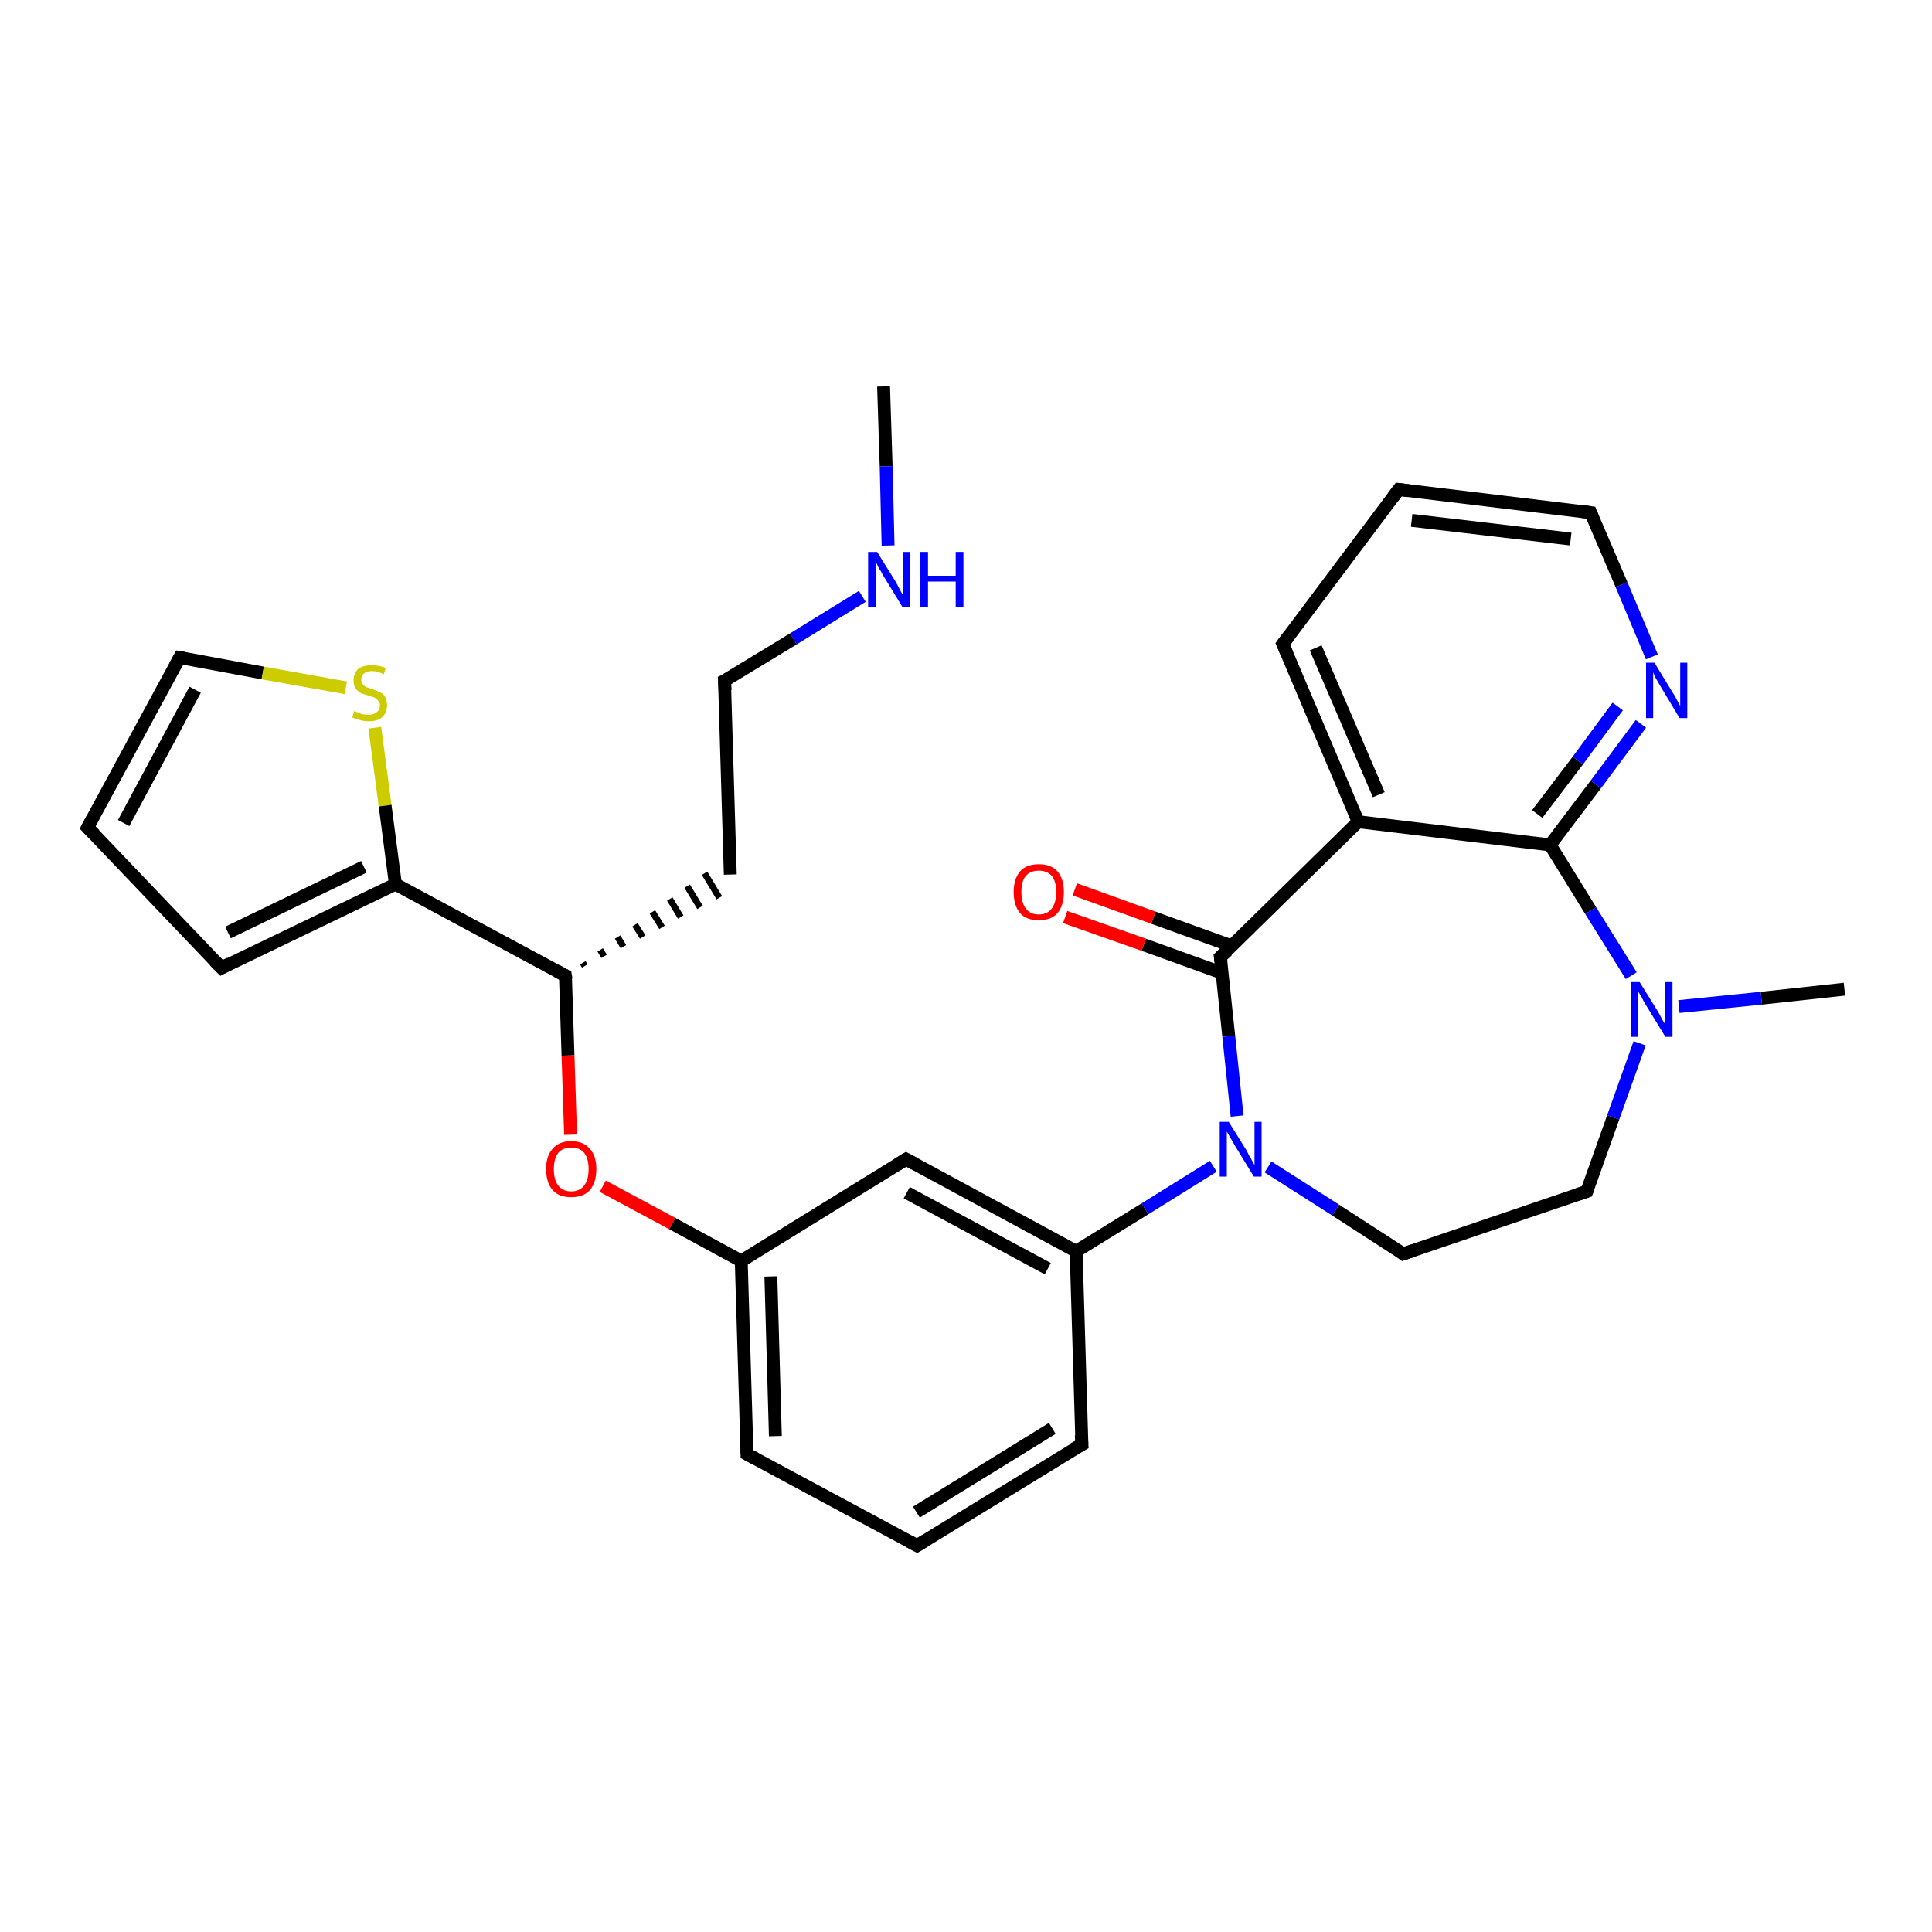 <?xml version='1.0' encoding='iso-8859-1'?>
<svg version='1.1' baseProfile='full'
              xmlns='http://www.w3.org/2000/svg'
                      xmlns:rdkit='http://www.rdkit.org/xml'
                      xmlns:xlink='http://www.w3.org/1999/xlink'
                  xml:space='preserve'
width='300px' height='300px' viewBox='0 0 300 300'>
<!-- END OF HEADER -->
<rect style='opacity:1.0;fill:#FFFFFF;stroke:none' width='300.0' height='300.0' x='0.0' y='0.0'> </rect>
<path class='bond-0 atom-0 atom-1' d='M 137.2,60.0 L 137.6,72.4' style='fill:none;fill-rule:evenodd;stroke:#000000;stroke-width:2.0px;stroke-linecap:butt;stroke-linejoin:miter;stroke-opacity:1' />
<path class='bond-0 atom-0 atom-1' d='M 137.6,72.4 L 137.9,84.7' style='fill:none;fill-rule:evenodd;stroke:#0000FF;stroke-width:2.0px;stroke-linecap:butt;stroke-linejoin:miter;stroke-opacity:1' />
<path class='bond-1 atom-1 atom-2' d='M 133.9,92.6 L 123.2,99.2' style='fill:none;fill-rule:evenodd;stroke:#0000FF;stroke-width:2.0px;stroke-linecap:butt;stroke-linejoin:miter;stroke-opacity:1' />
<path class='bond-1 atom-1 atom-2' d='M 123.2,99.2 L 112.5,105.7' style='fill:none;fill-rule:evenodd;stroke:#000000;stroke-width:2.0px;stroke-linecap:butt;stroke-linejoin:miter;stroke-opacity:1' />
<path class='bond-2 atom-2 atom-3' d='M 112.5,105.7 L 113.4,135.8' style='fill:none;fill-rule:evenodd;stroke:#000000;stroke-width:2.0px;stroke-linecap:butt;stroke-linejoin:miter;stroke-opacity:1' />
<path class='bond-3 atom-4 atom-3' d='M 90.8,150.0 L 90.5,149.5' style='fill:none;fill-rule:evenodd;stroke:#000000;stroke-width:1.0px;stroke-linecap:butt;stroke-linejoin:miter;stroke-opacity:1' />
<path class='bond-3 atom-4 atom-3' d='M 93.8,148.5 L 93.2,147.5' style='fill:none;fill-rule:evenodd;stroke:#000000;stroke-width:1.0px;stroke-linecap:butt;stroke-linejoin:miter;stroke-opacity:1' />
<path class='bond-3 atom-4 atom-3' d='M 96.8,147.0 L 95.9,145.5' style='fill:none;fill-rule:evenodd;stroke:#000000;stroke-width:1.0px;stroke-linecap:butt;stroke-linejoin:miter;stroke-opacity:1' />
<path class='bond-3 atom-4 atom-3' d='M 99.8,145.5 L 98.6,143.6' style='fill:none;fill-rule:evenodd;stroke:#000000;stroke-width:1.0px;stroke-linecap:butt;stroke-linejoin:miter;stroke-opacity:1' />
<path class='bond-3 atom-4 atom-3' d='M 102.8,144.0 L 101.3,141.6' style='fill:none;fill-rule:evenodd;stroke:#000000;stroke-width:1.0px;stroke-linecap:butt;stroke-linejoin:miter;stroke-opacity:1' />
<path class='bond-3 atom-4 atom-3' d='M 105.7,142.4 L 104.0,139.6' style='fill:none;fill-rule:evenodd;stroke:#000000;stroke-width:1.0px;stroke-linecap:butt;stroke-linejoin:miter;stroke-opacity:1' />
<path class='bond-3 atom-4 atom-3' d='M 108.7,140.9 L 106.7,137.6' style='fill:none;fill-rule:evenodd;stroke:#000000;stroke-width:1.0px;stroke-linecap:butt;stroke-linejoin:miter;stroke-opacity:1' />
<path class='bond-3 atom-4 atom-3' d='M 111.7,139.4 L 109.4,135.6' style='fill:none;fill-rule:evenodd;stroke:#000000;stroke-width:1.0px;stroke-linecap:butt;stroke-linejoin:miter;stroke-opacity:1' />
<path class='bond-4 atom-4 atom-5' d='M 87.8,151.5 L 88.2,163.9' style='fill:none;fill-rule:evenodd;stroke:#000000;stroke-width:2.0px;stroke-linecap:butt;stroke-linejoin:miter;stroke-opacity:1' />
<path class='bond-4 atom-4 atom-5' d='M 88.2,163.9 L 88.6,176.2' style='fill:none;fill-rule:evenodd;stroke:#FF0000;stroke-width:2.0px;stroke-linecap:butt;stroke-linejoin:miter;stroke-opacity:1' />
<path class='bond-5 atom-5 atom-6' d='M 93.6,184.2 L 104.4,190.0' style='fill:none;fill-rule:evenodd;stroke:#FF0000;stroke-width:2.0px;stroke-linecap:butt;stroke-linejoin:miter;stroke-opacity:1' />
<path class='bond-5 atom-5 atom-6' d='M 104.4,190.0 L 115.1,195.8' style='fill:none;fill-rule:evenodd;stroke:#000000;stroke-width:2.0px;stroke-linecap:butt;stroke-linejoin:miter;stroke-opacity:1' />
<path class='bond-6 atom-6 atom-7' d='M 115.1,195.8 L 116.0,225.8' style='fill:none;fill-rule:evenodd;stroke:#000000;stroke-width:2.0px;stroke-linecap:butt;stroke-linejoin:miter;stroke-opacity:1' />
<path class='bond-6 atom-6 atom-7' d='M 119.7,198.2 L 120.4,223.0' style='fill:none;fill-rule:evenodd;stroke:#000000;stroke-width:2.0px;stroke-linecap:butt;stroke-linejoin:miter;stroke-opacity:1' />
<path class='bond-7 atom-7 atom-8' d='M 116.0,225.8 L 142.4,240.0' style='fill:none;fill-rule:evenodd;stroke:#000000;stroke-width:2.0px;stroke-linecap:butt;stroke-linejoin:miter;stroke-opacity:1' />
<path class='bond-8 atom-8 atom-9' d='M 142.4,240.0 L 168.0,224.3' style='fill:none;fill-rule:evenodd;stroke:#000000;stroke-width:2.0px;stroke-linecap:butt;stroke-linejoin:miter;stroke-opacity:1' />
<path class='bond-8 atom-8 atom-9' d='M 142.3,234.8 L 163.4,221.8' style='fill:none;fill-rule:evenodd;stroke:#000000;stroke-width:2.0px;stroke-linecap:butt;stroke-linejoin:miter;stroke-opacity:1' />
<path class='bond-9 atom-9 atom-10' d='M 168.0,224.3 L 167.1,194.3' style='fill:none;fill-rule:evenodd;stroke:#000000;stroke-width:2.0px;stroke-linecap:butt;stroke-linejoin:miter;stroke-opacity:1' />
<path class='bond-10 atom-10 atom-11' d='M 167.1,194.3 L 140.7,180.0' style='fill:none;fill-rule:evenodd;stroke:#000000;stroke-width:2.0px;stroke-linecap:butt;stroke-linejoin:miter;stroke-opacity:1' />
<path class='bond-10 atom-10 atom-11' d='M 162.7,197.0 L 140.8,185.2' style='fill:none;fill-rule:evenodd;stroke:#000000;stroke-width:2.0px;stroke-linecap:butt;stroke-linejoin:miter;stroke-opacity:1' />
<path class='bond-11 atom-10 atom-12' d='M 167.1,194.3 L 177.8,187.7' style='fill:none;fill-rule:evenodd;stroke:#000000;stroke-width:2.0px;stroke-linecap:butt;stroke-linejoin:miter;stroke-opacity:1' />
<path class='bond-11 atom-10 atom-12' d='M 177.8,187.7 L 188.4,181.1' style='fill:none;fill-rule:evenodd;stroke:#0000FF;stroke-width:2.0px;stroke-linecap:butt;stroke-linejoin:miter;stroke-opacity:1' />
<path class='bond-12 atom-12 atom-13' d='M 196.9,181.2 L 207.4,187.9' style='fill:none;fill-rule:evenodd;stroke:#0000FF;stroke-width:2.0px;stroke-linecap:butt;stroke-linejoin:miter;stroke-opacity:1' />
<path class='bond-12 atom-12 atom-13' d='M 207.4,187.9 L 217.9,194.7' style='fill:none;fill-rule:evenodd;stroke:#000000;stroke-width:2.0px;stroke-linecap:butt;stroke-linejoin:miter;stroke-opacity:1' />
<path class='bond-13 atom-13 atom-14' d='M 217.9,194.7 L 246.4,185.0' style='fill:none;fill-rule:evenodd;stroke:#000000;stroke-width:2.0px;stroke-linecap:butt;stroke-linejoin:miter;stroke-opacity:1' />
<path class='bond-14 atom-14 atom-15' d='M 246.4,185.0 L 250.5,173.5' style='fill:none;fill-rule:evenodd;stroke:#000000;stroke-width:2.0px;stroke-linecap:butt;stroke-linejoin:miter;stroke-opacity:1' />
<path class='bond-14 atom-14 atom-15' d='M 250.5,173.5 L 254.6,162.0' style='fill:none;fill-rule:evenodd;stroke:#0000FF;stroke-width:2.0px;stroke-linecap:butt;stroke-linejoin:miter;stroke-opacity:1' />
<path class='bond-15 atom-15 atom-16' d='M 260.7,156.3 L 273.5,155.0' style='fill:none;fill-rule:evenodd;stroke:#0000FF;stroke-width:2.0px;stroke-linecap:butt;stroke-linejoin:miter;stroke-opacity:1' />
<path class='bond-15 atom-15 atom-16' d='M 273.5,155.0 L 286.4,153.6' style='fill:none;fill-rule:evenodd;stroke:#000000;stroke-width:2.0px;stroke-linecap:butt;stroke-linejoin:miter;stroke-opacity:1' />
<path class='bond-16 atom-15 atom-17' d='M 253.3,151.5 L 247.0,141.4' style='fill:none;fill-rule:evenodd;stroke:#0000FF;stroke-width:2.0px;stroke-linecap:butt;stroke-linejoin:miter;stroke-opacity:1' />
<path class='bond-16 atom-15 atom-17' d='M 247.0,141.4 L 240.7,131.2' style='fill:none;fill-rule:evenodd;stroke:#000000;stroke-width:2.0px;stroke-linecap:butt;stroke-linejoin:miter;stroke-opacity:1' />
<path class='bond-17 atom-17 atom-18' d='M 240.7,131.2 L 247.8,121.8' style='fill:none;fill-rule:evenodd;stroke:#000000;stroke-width:2.0px;stroke-linecap:butt;stroke-linejoin:miter;stroke-opacity:1' />
<path class='bond-17 atom-17 atom-18' d='M 247.8,121.8 L 254.8,112.4' style='fill:none;fill-rule:evenodd;stroke:#0000FF;stroke-width:2.0px;stroke-linecap:butt;stroke-linejoin:miter;stroke-opacity:1' />
<path class='bond-17 atom-17 atom-18' d='M 238.7,126.4 L 245.0,118.1' style='fill:none;fill-rule:evenodd;stroke:#000000;stroke-width:2.0px;stroke-linecap:butt;stroke-linejoin:miter;stroke-opacity:1' />
<path class='bond-17 atom-17 atom-18' d='M 245.0,118.1 L 251.2,109.7' style='fill:none;fill-rule:evenodd;stroke:#0000FF;stroke-width:2.0px;stroke-linecap:butt;stroke-linejoin:miter;stroke-opacity:1' />
<path class='bond-18 atom-18 atom-19' d='M 256.5,102.0 L 251.8,90.8' style='fill:none;fill-rule:evenodd;stroke:#0000FF;stroke-width:2.0px;stroke-linecap:butt;stroke-linejoin:miter;stroke-opacity:1' />
<path class='bond-18 atom-18 atom-19' d='M 251.8,90.8 L 247.0,79.6' style='fill:none;fill-rule:evenodd;stroke:#000000;stroke-width:2.0px;stroke-linecap:butt;stroke-linejoin:miter;stroke-opacity:1' />
<path class='bond-19 atom-19 atom-20' d='M 247.0,79.6 L 217.2,76.0' style='fill:none;fill-rule:evenodd;stroke:#000000;stroke-width:2.0px;stroke-linecap:butt;stroke-linejoin:miter;stroke-opacity:1' />
<path class='bond-19 atom-19 atom-20' d='M 243.9,83.7 L 219.2,80.8' style='fill:none;fill-rule:evenodd;stroke:#000000;stroke-width:2.0px;stroke-linecap:butt;stroke-linejoin:miter;stroke-opacity:1' />
<path class='bond-20 atom-20 atom-21' d='M 217.2,76.0 L 199.2,100.0' style='fill:none;fill-rule:evenodd;stroke:#000000;stroke-width:2.0px;stroke-linecap:butt;stroke-linejoin:miter;stroke-opacity:1' />
<path class='bond-21 atom-21 atom-22' d='M 199.2,100.0 L 210.9,127.6' style='fill:none;fill-rule:evenodd;stroke:#000000;stroke-width:2.0px;stroke-linecap:butt;stroke-linejoin:miter;stroke-opacity:1' />
<path class='bond-21 atom-21 atom-22' d='M 204.3,100.6 L 214.1,123.4' style='fill:none;fill-rule:evenodd;stroke:#000000;stroke-width:2.0px;stroke-linecap:butt;stroke-linejoin:miter;stroke-opacity:1' />
<path class='bond-22 atom-22 atom-23' d='M 210.9,127.6 L 189.5,148.6' style='fill:none;fill-rule:evenodd;stroke:#000000;stroke-width:2.0px;stroke-linecap:butt;stroke-linejoin:miter;stroke-opacity:1' />
<path class='bond-23 atom-23 atom-24' d='M 191.3,146.9 L 179.1,142.5' style='fill:none;fill-rule:evenodd;stroke:#000000;stroke-width:2.0px;stroke-linecap:butt;stroke-linejoin:miter;stroke-opacity:1' />
<path class='bond-23 atom-23 atom-24' d='M 179.1,142.5 L 166.9,138.1' style='fill:none;fill-rule:evenodd;stroke:#FF0000;stroke-width:2.0px;stroke-linecap:butt;stroke-linejoin:miter;stroke-opacity:1' />
<path class='bond-23 atom-23 atom-24' d='M 189.8,151.1 L 177.6,146.7' style='fill:none;fill-rule:evenodd;stroke:#000000;stroke-width:2.0px;stroke-linecap:butt;stroke-linejoin:miter;stroke-opacity:1' />
<path class='bond-23 atom-23 atom-24' d='M 177.6,146.7 L 165.4,142.4' style='fill:none;fill-rule:evenodd;stroke:#FF0000;stroke-width:2.0px;stroke-linecap:butt;stroke-linejoin:miter;stroke-opacity:1' />
<path class='bond-24 atom-4 atom-25' d='M 87.8,151.5 L 61.4,137.3' style='fill:none;fill-rule:evenodd;stroke:#000000;stroke-width:2.0px;stroke-linecap:butt;stroke-linejoin:miter;stroke-opacity:1' />
<path class='bond-25 atom-25 atom-26' d='M 61.4,137.3 L 34.4,150.3' style='fill:none;fill-rule:evenodd;stroke:#000000;stroke-width:2.0px;stroke-linecap:butt;stroke-linejoin:miter;stroke-opacity:1' />
<path class='bond-25 atom-25 atom-26' d='M 56.5,134.6 L 35.4,144.8' style='fill:none;fill-rule:evenodd;stroke:#000000;stroke-width:2.0px;stroke-linecap:butt;stroke-linejoin:miter;stroke-opacity:1' />
<path class='bond-26 atom-26 atom-27' d='M 34.4,150.3 L 13.6,128.5' style='fill:none;fill-rule:evenodd;stroke:#000000;stroke-width:2.0px;stroke-linecap:butt;stroke-linejoin:miter;stroke-opacity:1' />
<path class='bond-27 atom-27 atom-28' d='M 13.6,128.5 L 27.9,102.1' style='fill:none;fill-rule:evenodd;stroke:#000000;stroke-width:2.0px;stroke-linecap:butt;stroke-linejoin:miter;stroke-opacity:1' />
<path class='bond-27 atom-27 atom-28' d='M 19.2,127.8 L 30.3,107.1' style='fill:none;fill-rule:evenodd;stroke:#000000;stroke-width:2.0px;stroke-linecap:butt;stroke-linejoin:miter;stroke-opacity:1' />
<path class='bond-28 atom-28 atom-29' d='M 27.9,102.1 L 40.8,104.5' style='fill:none;fill-rule:evenodd;stroke:#000000;stroke-width:2.0px;stroke-linecap:butt;stroke-linejoin:miter;stroke-opacity:1' />
<path class='bond-28 atom-28 atom-29' d='M 40.8,104.5 L 53.7,106.8' style='fill:none;fill-rule:evenodd;stroke:#CCCC00;stroke-width:2.0px;stroke-linecap:butt;stroke-linejoin:miter;stroke-opacity:1' />
<path class='bond-29 atom-11 atom-6' d='M 140.7,180.0 L 115.1,195.8' style='fill:none;fill-rule:evenodd;stroke:#000000;stroke-width:2.0px;stroke-linecap:butt;stroke-linejoin:miter;stroke-opacity:1' />
<path class='bond-30 atom-23 atom-12' d='M 189.5,148.6 L 190.8,160.9' style='fill:none;fill-rule:evenodd;stroke:#000000;stroke-width:2.0px;stroke-linecap:butt;stroke-linejoin:miter;stroke-opacity:1' />
<path class='bond-30 atom-23 atom-12' d='M 190.8,160.9 L 192.1,173.3' style='fill:none;fill-rule:evenodd;stroke:#0000FF;stroke-width:2.0px;stroke-linecap:butt;stroke-linejoin:miter;stroke-opacity:1' />
<path class='bond-31 atom-29 atom-25' d='M 58.2,113.0 L 59.8,125.1' style='fill:none;fill-rule:evenodd;stroke:#CCCC00;stroke-width:2.0px;stroke-linecap:butt;stroke-linejoin:miter;stroke-opacity:1' />
<path class='bond-31 atom-29 atom-25' d='M 59.8,125.1 L 61.4,137.3' style='fill:none;fill-rule:evenodd;stroke:#000000;stroke-width:2.0px;stroke-linecap:butt;stroke-linejoin:miter;stroke-opacity:1' />
<path class='bond-32 atom-22 atom-17' d='M 210.9,127.6 L 240.7,131.2' style='fill:none;fill-rule:evenodd;stroke:#000000;stroke-width:2.0px;stroke-linecap:butt;stroke-linejoin:miter;stroke-opacity:1' />
<path d='M 113.1,105.4 L 112.5,105.7 L 112.6,107.2' style='fill:none;stroke:#000000;stroke-width:2.0px;stroke-linecap:butt;stroke-linejoin:miter;stroke-opacity:1;' />
<path d='M 87.9,152.1 L 87.8,151.5 L 86.5,150.8' style='fill:none;stroke:#000000;stroke-width:2.0px;stroke-linecap:butt;stroke-linejoin:miter;stroke-opacity:1;' />
<path d='M 116.0,224.3 L 116.0,225.8 L 117.3,226.5' style='fill:none;stroke:#000000;stroke-width:2.0px;stroke-linecap:butt;stroke-linejoin:miter;stroke-opacity:1;' />
<path d='M 141.1,239.3 L 142.4,240.0 L 143.7,239.2' style='fill:none;stroke:#000000;stroke-width:2.0px;stroke-linecap:butt;stroke-linejoin:miter;stroke-opacity:1;' />
<path d='M 166.7,225.0 L 168.0,224.3 L 167.9,222.8' style='fill:none;stroke:#000000;stroke-width:2.0px;stroke-linecap:butt;stroke-linejoin:miter;stroke-opacity:1;' />
<path d='M 142.0,180.7 L 140.7,180.0 L 139.4,180.8' style='fill:none;stroke:#000000;stroke-width:2.0px;stroke-linecap:butt;stroke-linejoin:miter;stroke-opacity:1;' />
<path d='M 217.4,194.3 L 217.9,194.7 L 219.4,194.2' style='fill:none;stroke:#000000;stroke-width:2.0px;stroke-linecap:butt;stroke-linejoin:miter;stroke-opacity:1;' />
<path d='M 244.9,185.5 L 246.4,185.0 L 246.6,184.4' style='fill:none;stroke:#000000;stroke-width:2.0px;stroke-linecap:butt;stroke-linejoin:miter;stroke-opacity:1;' />
<path d='M 247.2,80.1 L 247.0,79.6 L 245.5,79.4' style='fill:none;stroke:#000000;stroke-width:2.0px;stroke-linecap:butt;stroke-linejoin:miter;stroke-opacity:1;' />
<path d='M 218.7,76.2 L 217.2,76.0 L 216.3,77.2' style='fill:none;stroke:#000000;stroke-width:2.0px;stroke-linecap:butt;stroke-linejoin:miter;stroke-opacity:1;' />
<path d='M 200.1,98.8 L 199.2,100.0 L 199.8,101.4' style='fill:none;stroke:#000000;stroke-width:2.0px;stroke-linecap:butt;stroke-linejoin:miter;stroke-opacity:1;' />
<path d='M 190.6,147.6 L 189.5,148.6 L 189.6,149.3' style='fill:none;stroke:#000000;stroke-width:2.0px;stroke-linecap:butt;stroke-linejoin:miter;stroke-opacity:1;' />
<path d='M 35.7,149.6 L 34.4,150.3 L 33.3,149.2' style='fill:none;stroke:#000000;stroke-width:2.0px;stroke-linecap:butt;stroke-linejoin:miter;stroke-opacity:1;' />
<path d='M 14.7,129.6 L 13.6,128.5 L 14.3,127.2' style='fill:none;stroke:#000000;stroke-width:2.0px;stroke-linecap:butt;stroke-linejoin:miter;stroke-opacity:1;' />
<path d='M 27.2,103.4 L 27.9,102.1 L 28.5,102.2' style='fill:none;stroke:#000000;stroke-width:2.0px;stroke-linecap:butt;stroke-linejoin:miter;stroke-opacity:1;' />
<path class='atom-1' d='M 136.2 85.7
L 139.0 90.2
Q 139.3 90.7, 139.7 91.5
Q 140.1 92.3, 140.2 92.3
L 140.2 85.7
L 141.3 85.7
L 141.3 94.2
L 140.1 94.2
L 137.1 89.3
Q 136.8 88.7, 136.4 88.1
Q 136.1 87.4, 136.0 87.2
L 136.0 94.2
L 134.8 94.2
L 134.8 85.7
L 136.2 85.7
' fill='#0000FF'/>
<path class='atom-1' d='M 142.9 85.7
L 144.1 85.7
L 144.1 89.4
L 148.4 89.4
L 148.4 85.7
L 149.6 85.7
L 149.6 94.2
L 148.4 94.2
L 148.4 90.3
L 144.1 90.3
L 144.1 94.2
L 142.9 94.2
L 142.9 85.7
' fill='#0000FF'/>
<path class='atom-5' d='M 84.8 181.5
Q 84.8 179.5, 85.8 178.4
Q 86.8 177.2, 88.7 177.2
Q 90.6 177.2, 91.6 178.4
Q 92.6 179.5, 92.6 181.5
Q 92.6 183.6, 91.6 184.8
Q 90.6 185.9, 88.7 185.9
Q 86.8 185.9, 85.8 184.8
Q 84.8 183.6, 84.8 181.5
M 88.7 185.0
Q 90.0 185.0, 90.7 184.1
Q 91.4 183.2, 91.4 181.5
Q 91.4 179.9, 90.7 179.0
Q 90.0 178.2, 88.7 178.2
Q 87.4 178.2, 86.7 179.0
Q 86.0 179.9, 86.0 181.5
Q 86.0 183.3, 86.7 184.1
Q 87.4 185.0, 88.7 185.0
' fill='#FF0000'/>
<path class='atom-12' d='M 190.8 174.2
L 193.6 178.7
Q 193.8 179.2, 194.3 180.0
Q 194.7 180.8, 194.8 180.9
L 194.8 174.2
L 195.9 174.2
L 195.9 182.7
L 194.7 182.7
L 191.7 177.8
Q 191.4 177.2, 191.0 176.6
Q 190.6 175.9, 190.5 175.7
L 190.5 182.7
L 189.4 182.7
L 189.4 174.2
L 190.8 174.2
' fill='#0000FF'/>
<path class='atom-15' d='M 254.6 152.5
L 257.4 157.0
Q 257.7 157.5, 258.1 158.3
Q 258.6 159.1, 258.6 159.1
L 258.6 152.5
L 259.7 152.5
L 259.7 161.0
L 258.6 161.0
L 255.6 156.1
Q 255.2 155.5, 254.9 154.8
Q 254.5 154.2, 254.4 154.0
L 254.4 161.0
L 253.3 161.0
L 253.3 152.5
L 254.6 152.5
' fill='#0000FF'/>
<path class='atom-18' d='M 256.9 102.9
L 259.7 107.5
Q 260.0 107.9, 260.4 108.7
Q 260.8 109.5, 260.9 109.6
L 260.9 102.9
L 262.0 102.9
L 262.0 111.5
L 260.8 111.5
L 257.8 106.5
Q 257.5 106.0, 257.1 105.3
Q 256.8 104.6, 256.7 104.4
L 256.7 111.5
L 255.6 111.5
L 255.6 102.9
L 256.9 102.9
' fill='#0000FF'/>
<path class='atom-24' d='M 157.4 138.5
Q 157.4 136.5, 158.4 135.3
Q 159.4 134.2, 161.3 134.2
Q 163.2 134.2, 164.2 135.3
Q 165.2 136.5, 165.2 138.5
Q 165.2 140.6, 164.2 141.8
Q 163.2 142.9, 161.3 142.9
Q 159.4 142.9, 158.4 141.8
Q 157.4 140.6, 157.4 138.5
M 161.3 142.0
Q 162.6 142.0, 163.3 141.1
Q 164.0 140.2, 164.0 138.5
Q 164.0 136.8, 163.3 136.0
Q 162.6 135.2, 161.3 135.2
Q 160.0 135.2, 159.3 136.0
Q 158.6 136.8, 158.6 138.5
Q 158.6 140.2, 159.3 141.1
Q 160.0 142.0, 161.3 142.0
' fill='#FF0000'/>
<path class='atom-29' d='M 55.0 110.4
Q 55.1 110.5, 55.5 110.6
Q 55.9 110.8, 56.3 110.9
Q 56.8 111.0, 57.2 111.0
Q 58.0 111.0, 58.5 110.6
Q 59.0 110.2, 59.0 109.5
Q 59.0 109.1, 58.7 108.8
Q 58.5 108.5, 58.1 108.3
Q 57.8 108.2, 57.2 108.0
Q 56.4 107.8, 56.0 107.6
Q 55.5 107.3, 55.2 106.9
Q 54.9 106.4, 54.9 105.7
Q 54.9 104.6, 55.6 103.9
Q 56.3 103.3, 57.8 103.3
Q 58.7 103.3, 59.9 103.7
L 59.6 104.7
Q 58.6 104.2, 57.8 104.2
Q 57.0 104.2, 56.5 104.6
Q 56.1 104.9, 56.1 105.5
Q 56.1 106.0, 56.3 106.2
Q 56.5 106.5, 56.9 106.7
Q 57.2 106.8, 57.8 107.0
Q 58.6 107.3, 59.0 107.5
Q 59.5 107.7, 59.8 108.2
Q 60.1 108.7, 60.1 109.5
Q 60.1 110.7, 59.3 111.4
Q 58.6 112.0, 57.3 112.0
Q 56.5 112.0, 55.9 111.8
Q 55.4 111.7, 54.7 111.4
L 55.0 110.4
' fill='#CCCC00'/>
</svg>
